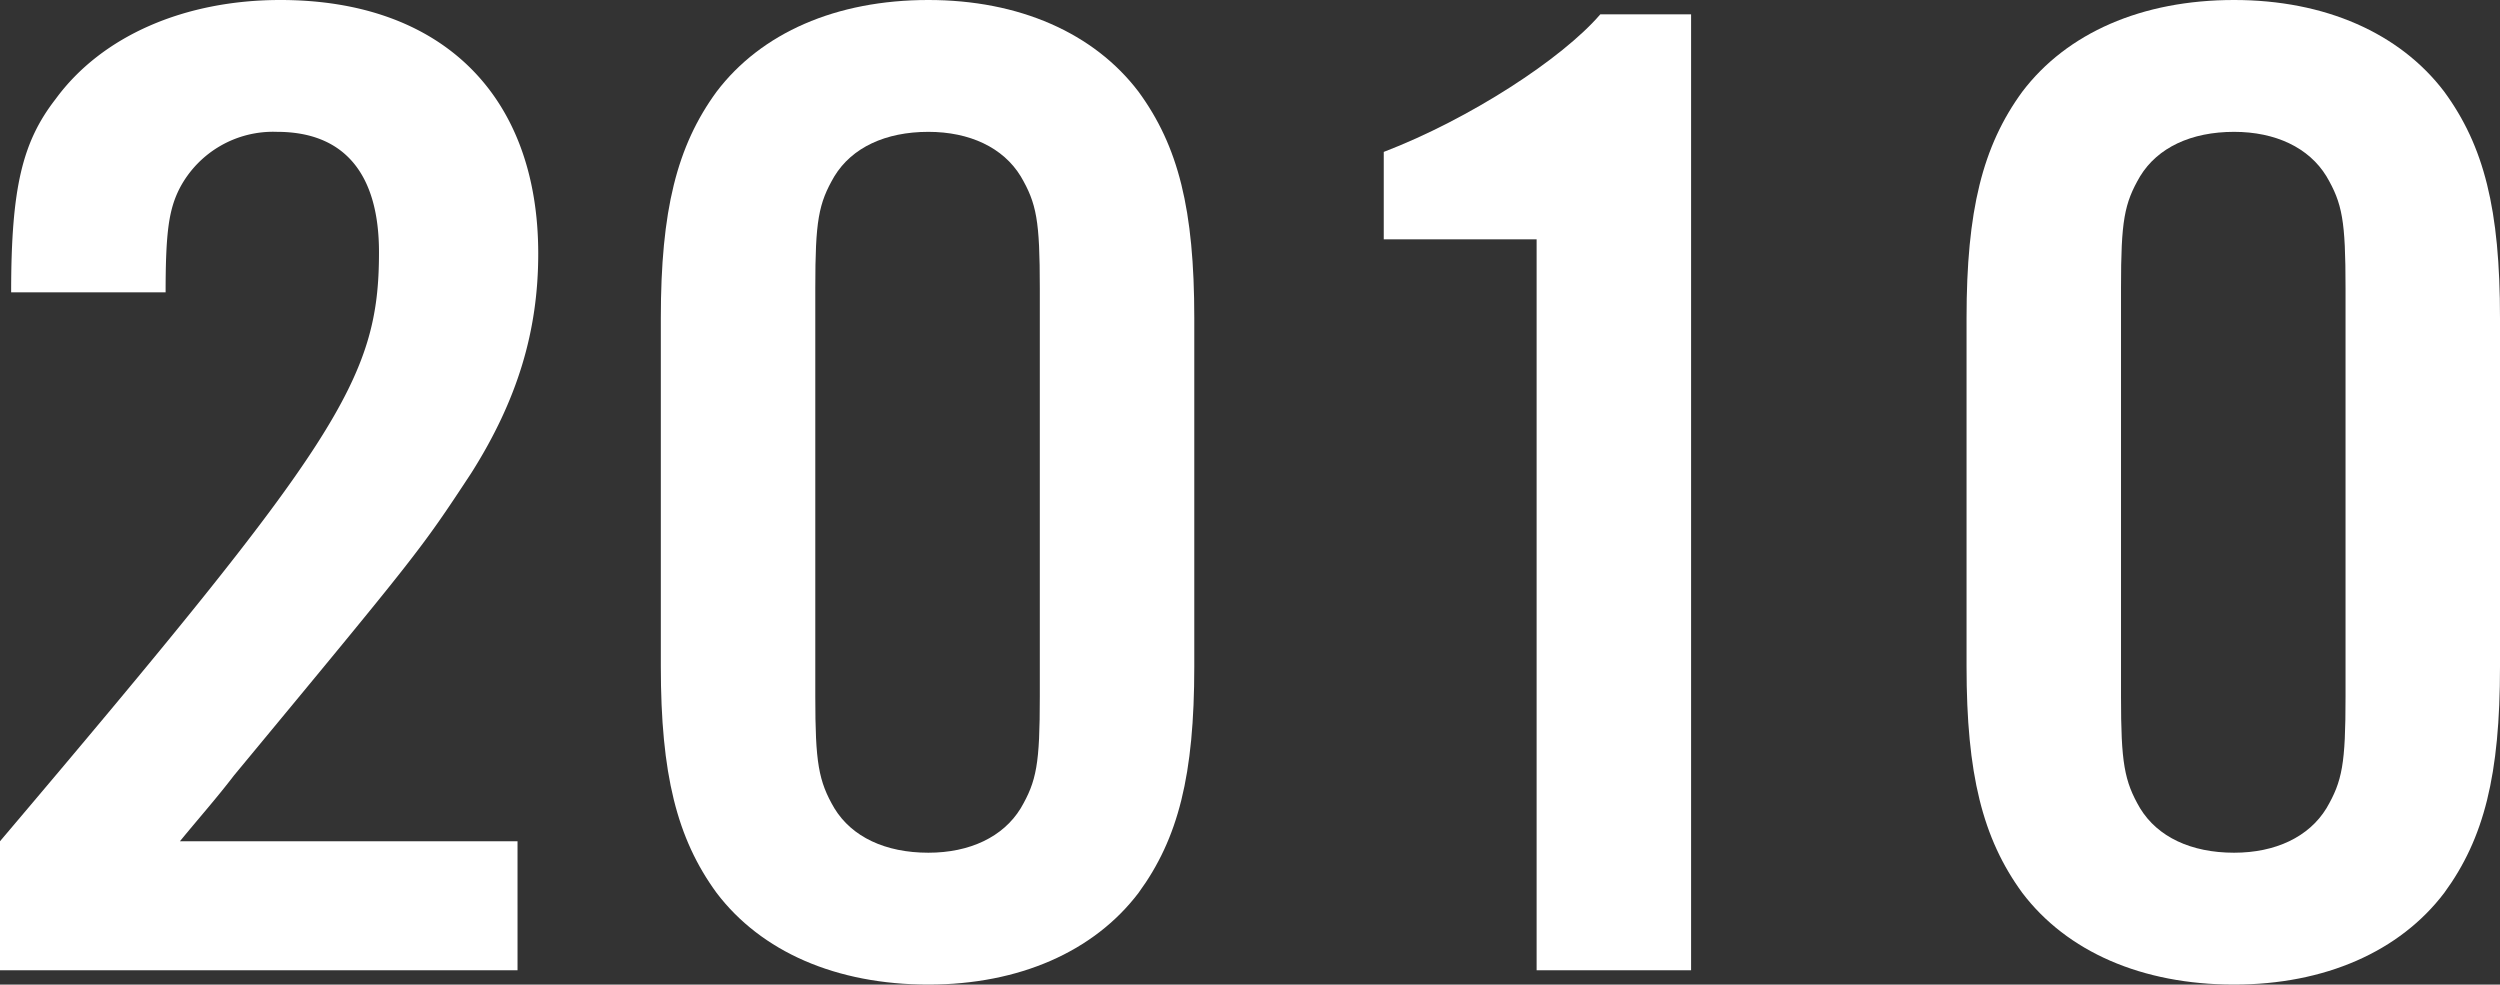 <svg xmlns="http://www.w3.org/2000/svg" width="238.574" height="93.957" viewBox="0 0 238.574 93.957">
  <rect x="0" y="0" width="238.574" height="93.957" fill="#333333" stroke="none"/>
  <g id="グループ_9" data-name="グループ 9" transform="translate(-98.873 -1380.965)">
    <path id="パス_17" data-name="パス 17" d="M148.261,1473.555H98.873v-12.309c32.217-38.02,36.167-44.039,36.167-56.211,0-7.521-3.343-11.488-9.725-11.488a10.065,10.065,0,0,0-9.27,5.334c-1.064,2.052-1.368,4.24-1.368,9.984H99.937c0-9.984,1.064-14.36,4.255-18.464,4.407-6.017,12.309-9.436,21.427-9.436,15.348,0,24.618,9.026,24.618,24.207,0,7.386-1.976,13.95-6.383,20.925-4.863,7.385-4.863,7.385-22.642,28.857-1.672,2.189-3.495,4.24-5.167,6.292h32.216Z" fill="#fff"/>
    <path id="パス_18" data-name="パス 18" d="M212.843,1444.56c0,10.394-1.52,16.412-5.319,21.609-4.255,5.607-11.4,8.753-20.059,8.753-8.814,0-15.956-3.146-20.211-8.753-3.8-5.2-5.319-11.352-5.319-21.609v-33.234c0-10.257,1.52-16.411,5.319-21.608,4.255-5.608,11.4-8.753,20.211-8.753,8.662,0,15.8,3.145,20.059,8.753,3.8,5.2,5.319,11.215,5.319,21.608Zm-36.167,2.873c0,6.291.3,8.069,1.823,10.667,1.672,2.735,4.863,4.24,8.966,4.24,3.951,0,7.142-1.505,8.814-4.24,1.52-2.6,1.823-4.24,1.823-10.667v-38.979c0-6.428-.3-8.068-1.823-10.667-1.672-2.735-4.863-4.24-8.814-4.24-4.1,0-7.294,1.505-8.966,4.24-1.519,2.6-1.823,4.239-1.823,10.667Z" fill="#fff"/>
    <path id="パス_19" data-name="パス 19" d="M260.253,1473.555H245.512v-69.75H230.924v-8.343c8.206-3.146,17.02-8.89,20.667-13.13h8.662Z" fill="#fff"/>
    <path id="パス_20" data-name="パス 20" d="M337.447,1444.56c0,10.394-1.52,16.412-5.318,21.609-4.255,5.607-11.4,8.753-20.059,8.753-8.814,0-15.957-3.146-20.211-8.753-3.8-5.2-5.319-11.352-5.319-21.609v-33.234c0-10.257,1.52-16.411,5.319-21.608,4.254-5.608,11.4-8.753,20.211-8.753,8.662,0,15.8,3.145,20.059,8.753,3.8,5.2,5.318,11.215,5.318,21.608Zm-36.167,2.873c0,6.291.3,8.069,1.824,10.667,1.672,2.735,4.863,4.24,8.966,4.24,3.951,0,7.142-1.505,8.814-4.24,1.519-2.6,1.823-4.24,1.823-10.667v-38.979c0-6.428-.3-8.068-1.823-10.667-1.672-2.735-4.863-4.24-8.814-4.24-4.1,0-7.294,1.505-8.966,4.24-1.52,2.6-1.824,4.239-1.824,10.667Z" fill="#fff"/>
  </g>
</svg>
